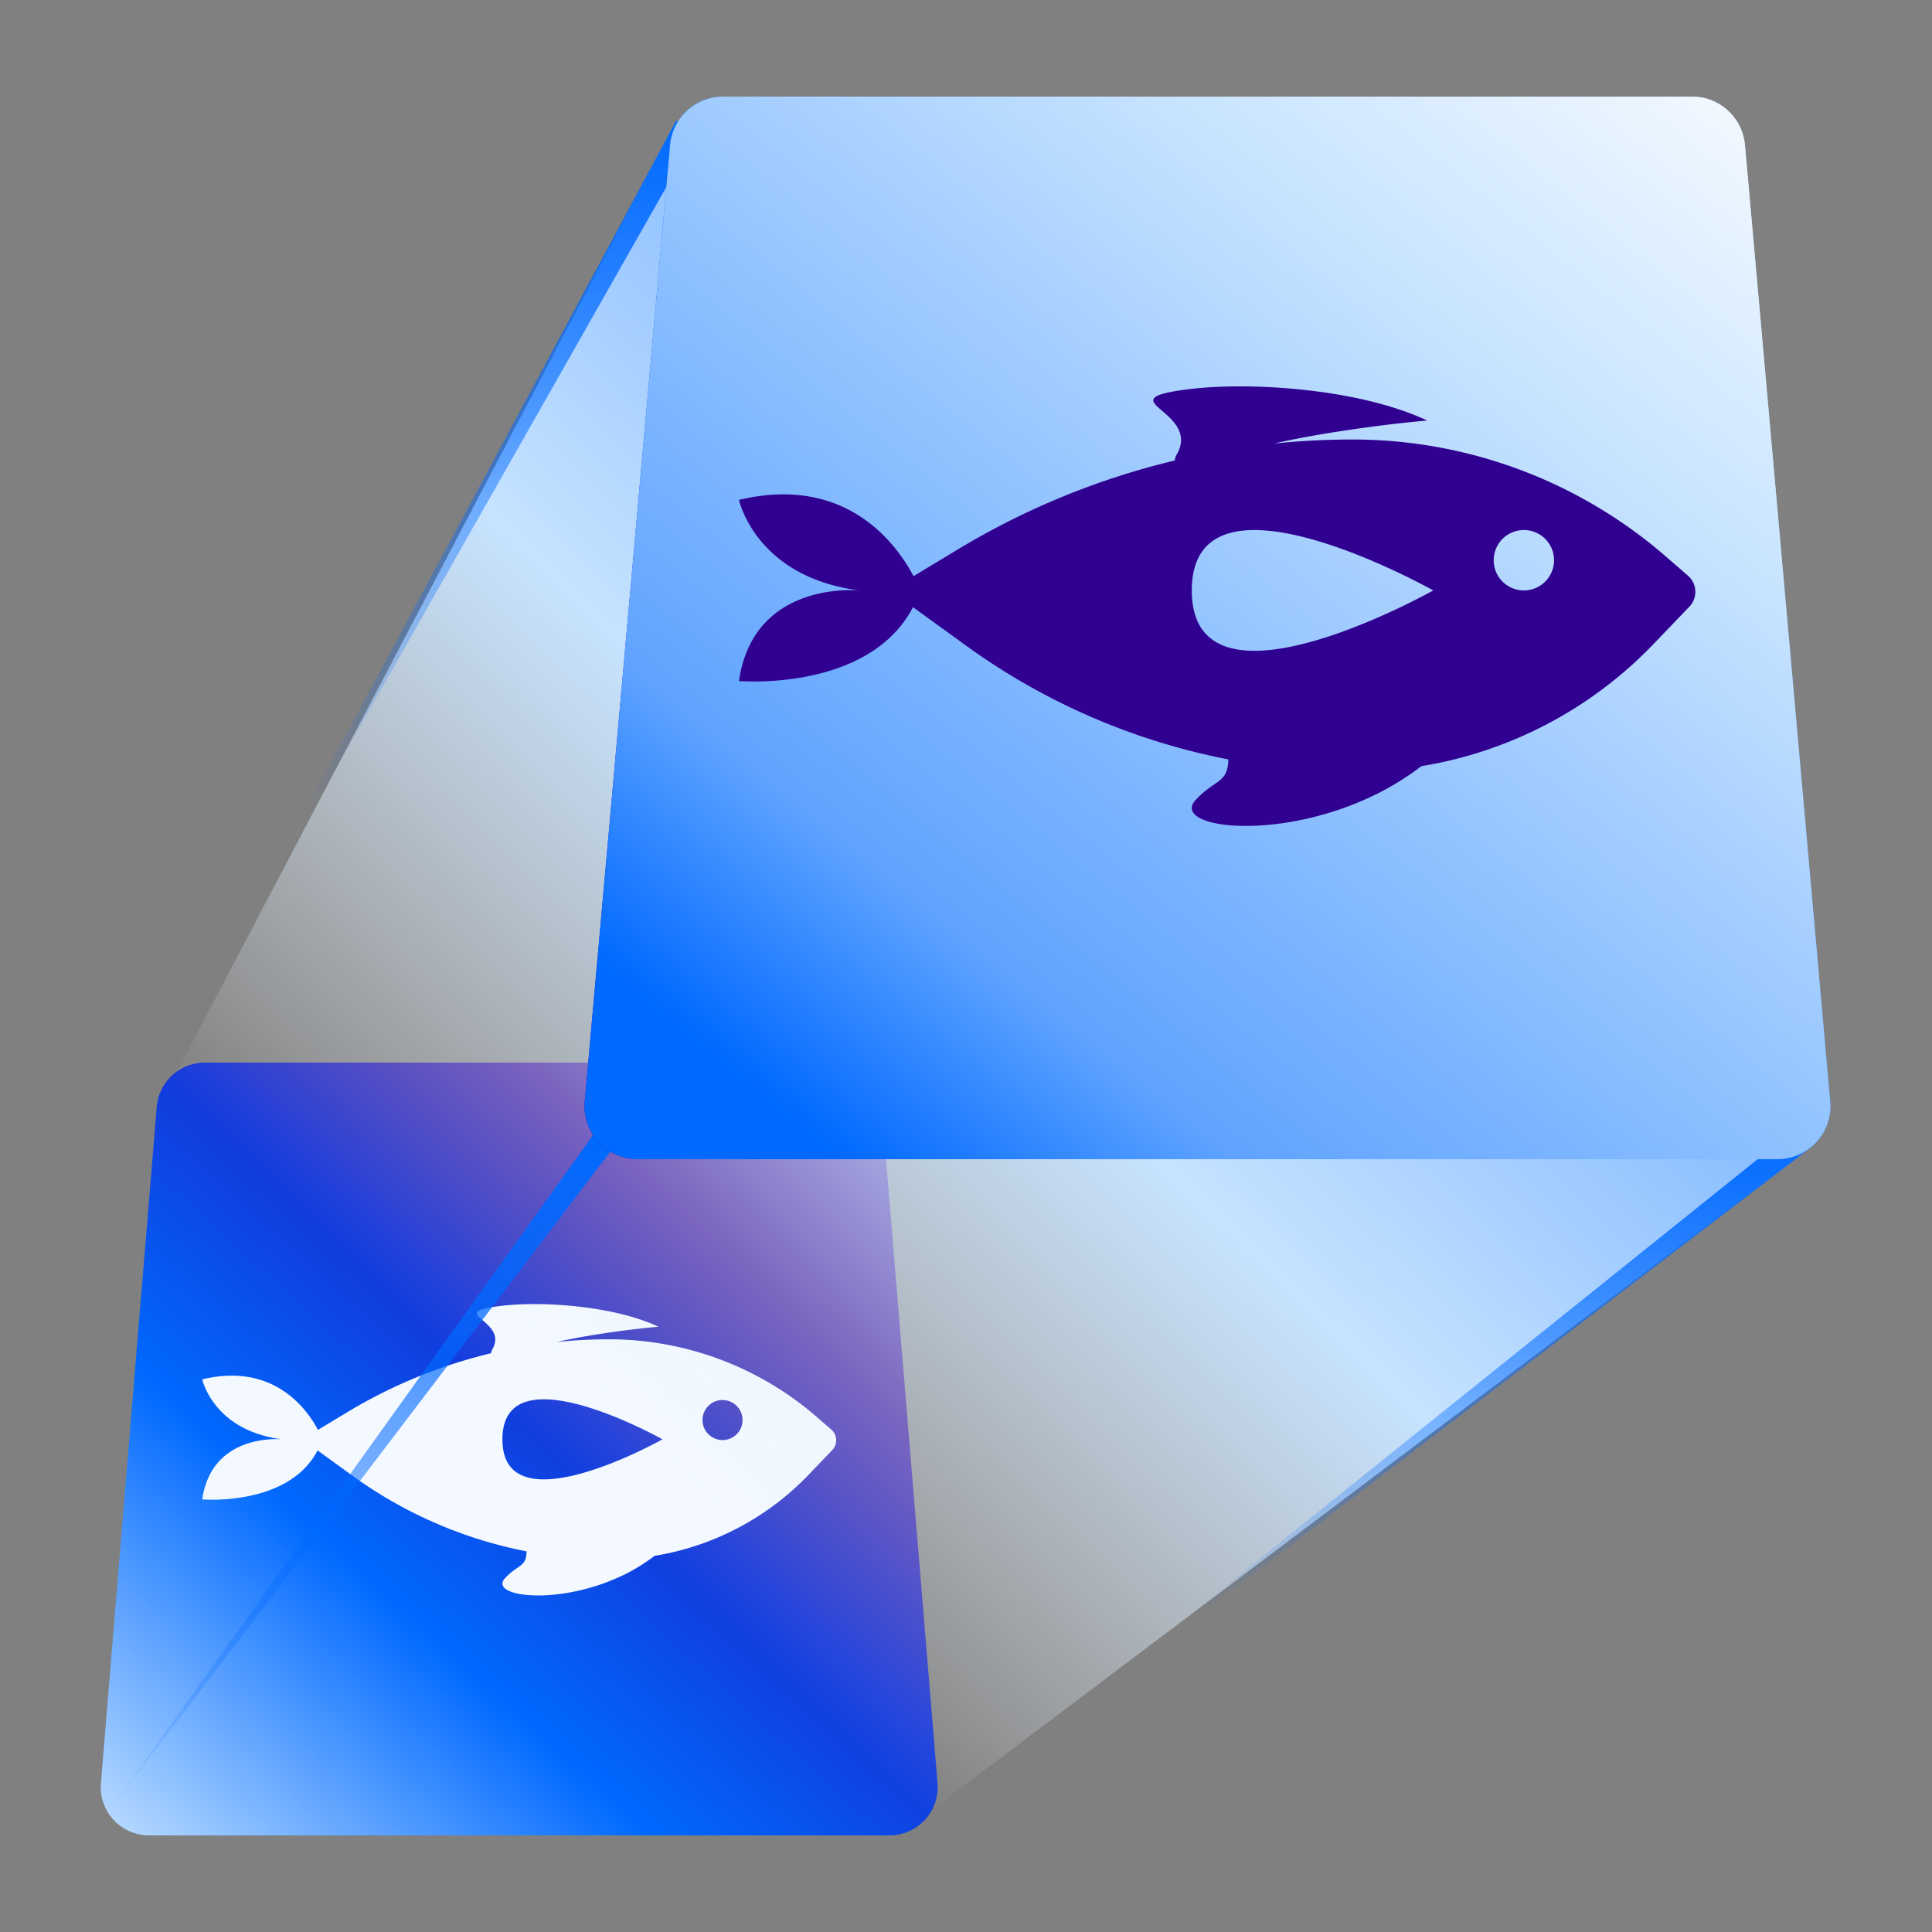 <?xml version="1.0" encoding="utf-8"?>
<svg xmlns="http://www.w3.org/2000/svg" fill="none" height="80" width="80">
  <rect width="100%" height="100%" fill="#808080" stroke="none"/>
  <path d="M6.49 45.836A2 2 0 0 1 8.483 44h26.034a2 2 0 0 1 1.993 1.836l2.311 28A2 2 0 0 1 36.828 76H6.172a2 2 0 0 1-1.993-2.165z" fill="url(#a)"/>
  <path clip-rule="evenodd" d="M20.338 56.034q0-.072.051-.162c.328-.575-.097-.94-.395-1.197-.33-.284-.506-.435.66-.59 1.691-.223 4.73-.032 6.61.852-1.138.098-2.942.34-4.203.632a21 21 0 0 1 2.16-.111c3.157 0 6.209 1.14 8.594 3.21l.607.527c.255.22.272.61.039.852l-.99 1.031a11.36 11.36 0 0 1-6.367 3.346 7.6 7.6 0 0 1-1.21.757q-.02.017-.038.018c-2.71 1.331-5.66.918-4.943.15.195-.21.363-.325.5-.42.242-.167.384-.264.393-.69a18.2 18.2 0 0 1-7.201-3.126l-1.454-1.054c-1.214 2.334-4.776 2.027-4.776 2.027.4-2.789 3.314-2.486 3.314-2.486-2.862-.361-3.314-2.485-3.314-2.485 2.956-.705 4.336 1.23 4.791 2.094l1.212-.732a21 21 0 0 1 5.96-2.443m.466 3.566c0 3.73 6.628 0 6.628 0s-6.628-3.728-6.628 0m9.943-.828a.829.829 0 1 1-1.657 0 .829.829 0 0 1 1.657 0" fill="#F4F9FF" fill-rule="evenodd"/>
  <path d="m28 5 47 42.5L38.5 75 7 45z" fill="url(#b)"/>
  <path clip-rule="evenodd" d="M28.885 5.466 7.442 43.233 28 5z" fill="url(#c)" fill-rule="evenodd"/>
  <path clip-rule="evenodd" d="M25.443 47.466 4.5 75l20.058-28z" fill="url(#d)" fill-rule="evenodd"/>
  <path clip-rule="evenodd" d="m75 47.5-34 26 33.393-26.794z" fill="url(#e)" fill-rule="evenodd"/>
  <path d="M27.746 6.005A2.2 2.2 0 0 1 29.937 4h40.126a2.2 2.2 0 0 1 2.191 2.005l3.532 39.6A2.2 2.2 0 0 1 73.595 48h-47.19a2.2 2.2 0 0 1-2.191-2.395z" fill="url(#f)"/>
  <path d="M27.746 6.005A2.2 2.2 0 0 1 29.937 4h40.126a2.2 2.2 0 0 1 2.191 2.005l3.532 39.6A2.2 2.2 0 0 1 73.595 48h-47.19a2.2 2.2 0 0 1-2.191-2.395z" fill="url(#g)"/>
  <path clip-rule="evenodd" d="M48.647 19.068a.5.5 0 0 1 .078-.244c.494-.867-.147-1.419-.598-1.806-.498-.428-.763-.656.998-.89 2.55-.336 7.135-.048 9.97 1.285-1.716.149-4.438.514-6.34.954a32 32 0 0 1 3.258-.168c4.764 0 9.367 1.72 12.964 4.842l.917.796c.384.333.41.919.059 1.285l-1.494 1.556a17.14 17.14 0 0 1-9.604 5.047c-.618.474-1.231.843-1.827 1.142-.02.014-.038.028-.057.028-4.087 2.008-8.539 1.384-7.457.225.294-.315.548-.49.754-.632.366-.252.58-.4.594-1.043a27.4 27.4 0 0 1-10.864-4.715l-2.193-1.589c-1.831 3.52-7.205 3.058-7.205 3.058.604-4.208 5-3.75 5-3.75-4.318-.546-5-3.75-5-3.75 4.46-1.063 6.54 1.857 7.228 3.159l1.827-1.103a31.6 31.6 0 0 1 8.992-3.687m.703 5.38c0 5.626 10 0 10 0s-10-5.624-10 0m15-1.25a1.25 1.25 0 1 1-2.5 0 1.25 1.25 0 0 1 2.5 0" fill="#300091" fill-rule="evenodd"/>
  <defs>
    <linearGradient gradientUnits="userSpaceOnUse" id="a" x1="27" x2="2.5" y1="49" y2="76">
      <stop stop-color="#300091"/>
      <stop offset=".242" stop-color="#1433D6"/>
      <stop offset=".55" stop-color="#0069FF"/>
      <stop offset=".99" stop-color="#C6E3FF"/>
    </linearGradient>
    <linearGradient gradientUnits="userSpaceOnUse" id="b" x1="20.5" x2="75.406" y1="58" y2="1.21">
      <stop stop-color="#F4F9FF" stop-opacity="0"/>
      <stop offset=".333" stop-color="#C6E3FF"/>
      <stop offset=".717" stop-color="#5FA3FF"/>
      <stop offset="1" stop-color="#0069FF"/>
    </linearGradient>
    <linearGradient gradientUnits="userSpaceOnUse" id="c" x1="18.164" x2="18.164" y1="5" y2="43.233">
      <stop stop-color="#0069FF"/>
      <stop offset=".755" stop-color="#0069FF" stop-opacity="0"/>
    </linearGradient>
    <linearGradient gradientUnits="userSpaceOnUse" id="d" x1="14.721" x2="14.721" y1="47" y2="85.233">
      <stop stop-color="#0069FF"/>
      <stop offset=".755" stop-color="#0069FF" stop-opacity="0"/>
    </linearGradient>
    <linearGradient gradientUnits="userSpaceOnUse" id="e" x1="58" x2="58" y1="46.706" y2="73.5">
      <stop stop-color="#0069FF"/>
      <stop offset=".755" stop-color="#0069FF" stop-opacity="0"/>
    </linearGradient>
    <linearGradient gradientUnits="userSpaceOnUse" id="f" x1="25.625" x2="69.035" y1="48" y2="7.412">
      <stop stop-color="#300091"/>
      <stop offset=".242" stop-color="#1433D6"/>
      <stop offset=".55" stop-color="#0069FF"/>
      <stop offset=".99" stop-color="#C6E3FF"/>
    </linearGradient>
    <linearGradient gradientUnits="userSpaceOnUse" id="g" x1="72.5" x2="32.302" y1="4" y2="53.521">
      <stop stop-color="#F4F9FF"/>
      <stop offset=".246" stop-color="#C6E3FF"/>
      <stop offset=".747" stop-color="#5FA3FF"/>
      <stop offset=".906" stop-color="#0069FF"/>
    </linearGradient>
  </defs>
</svg>
